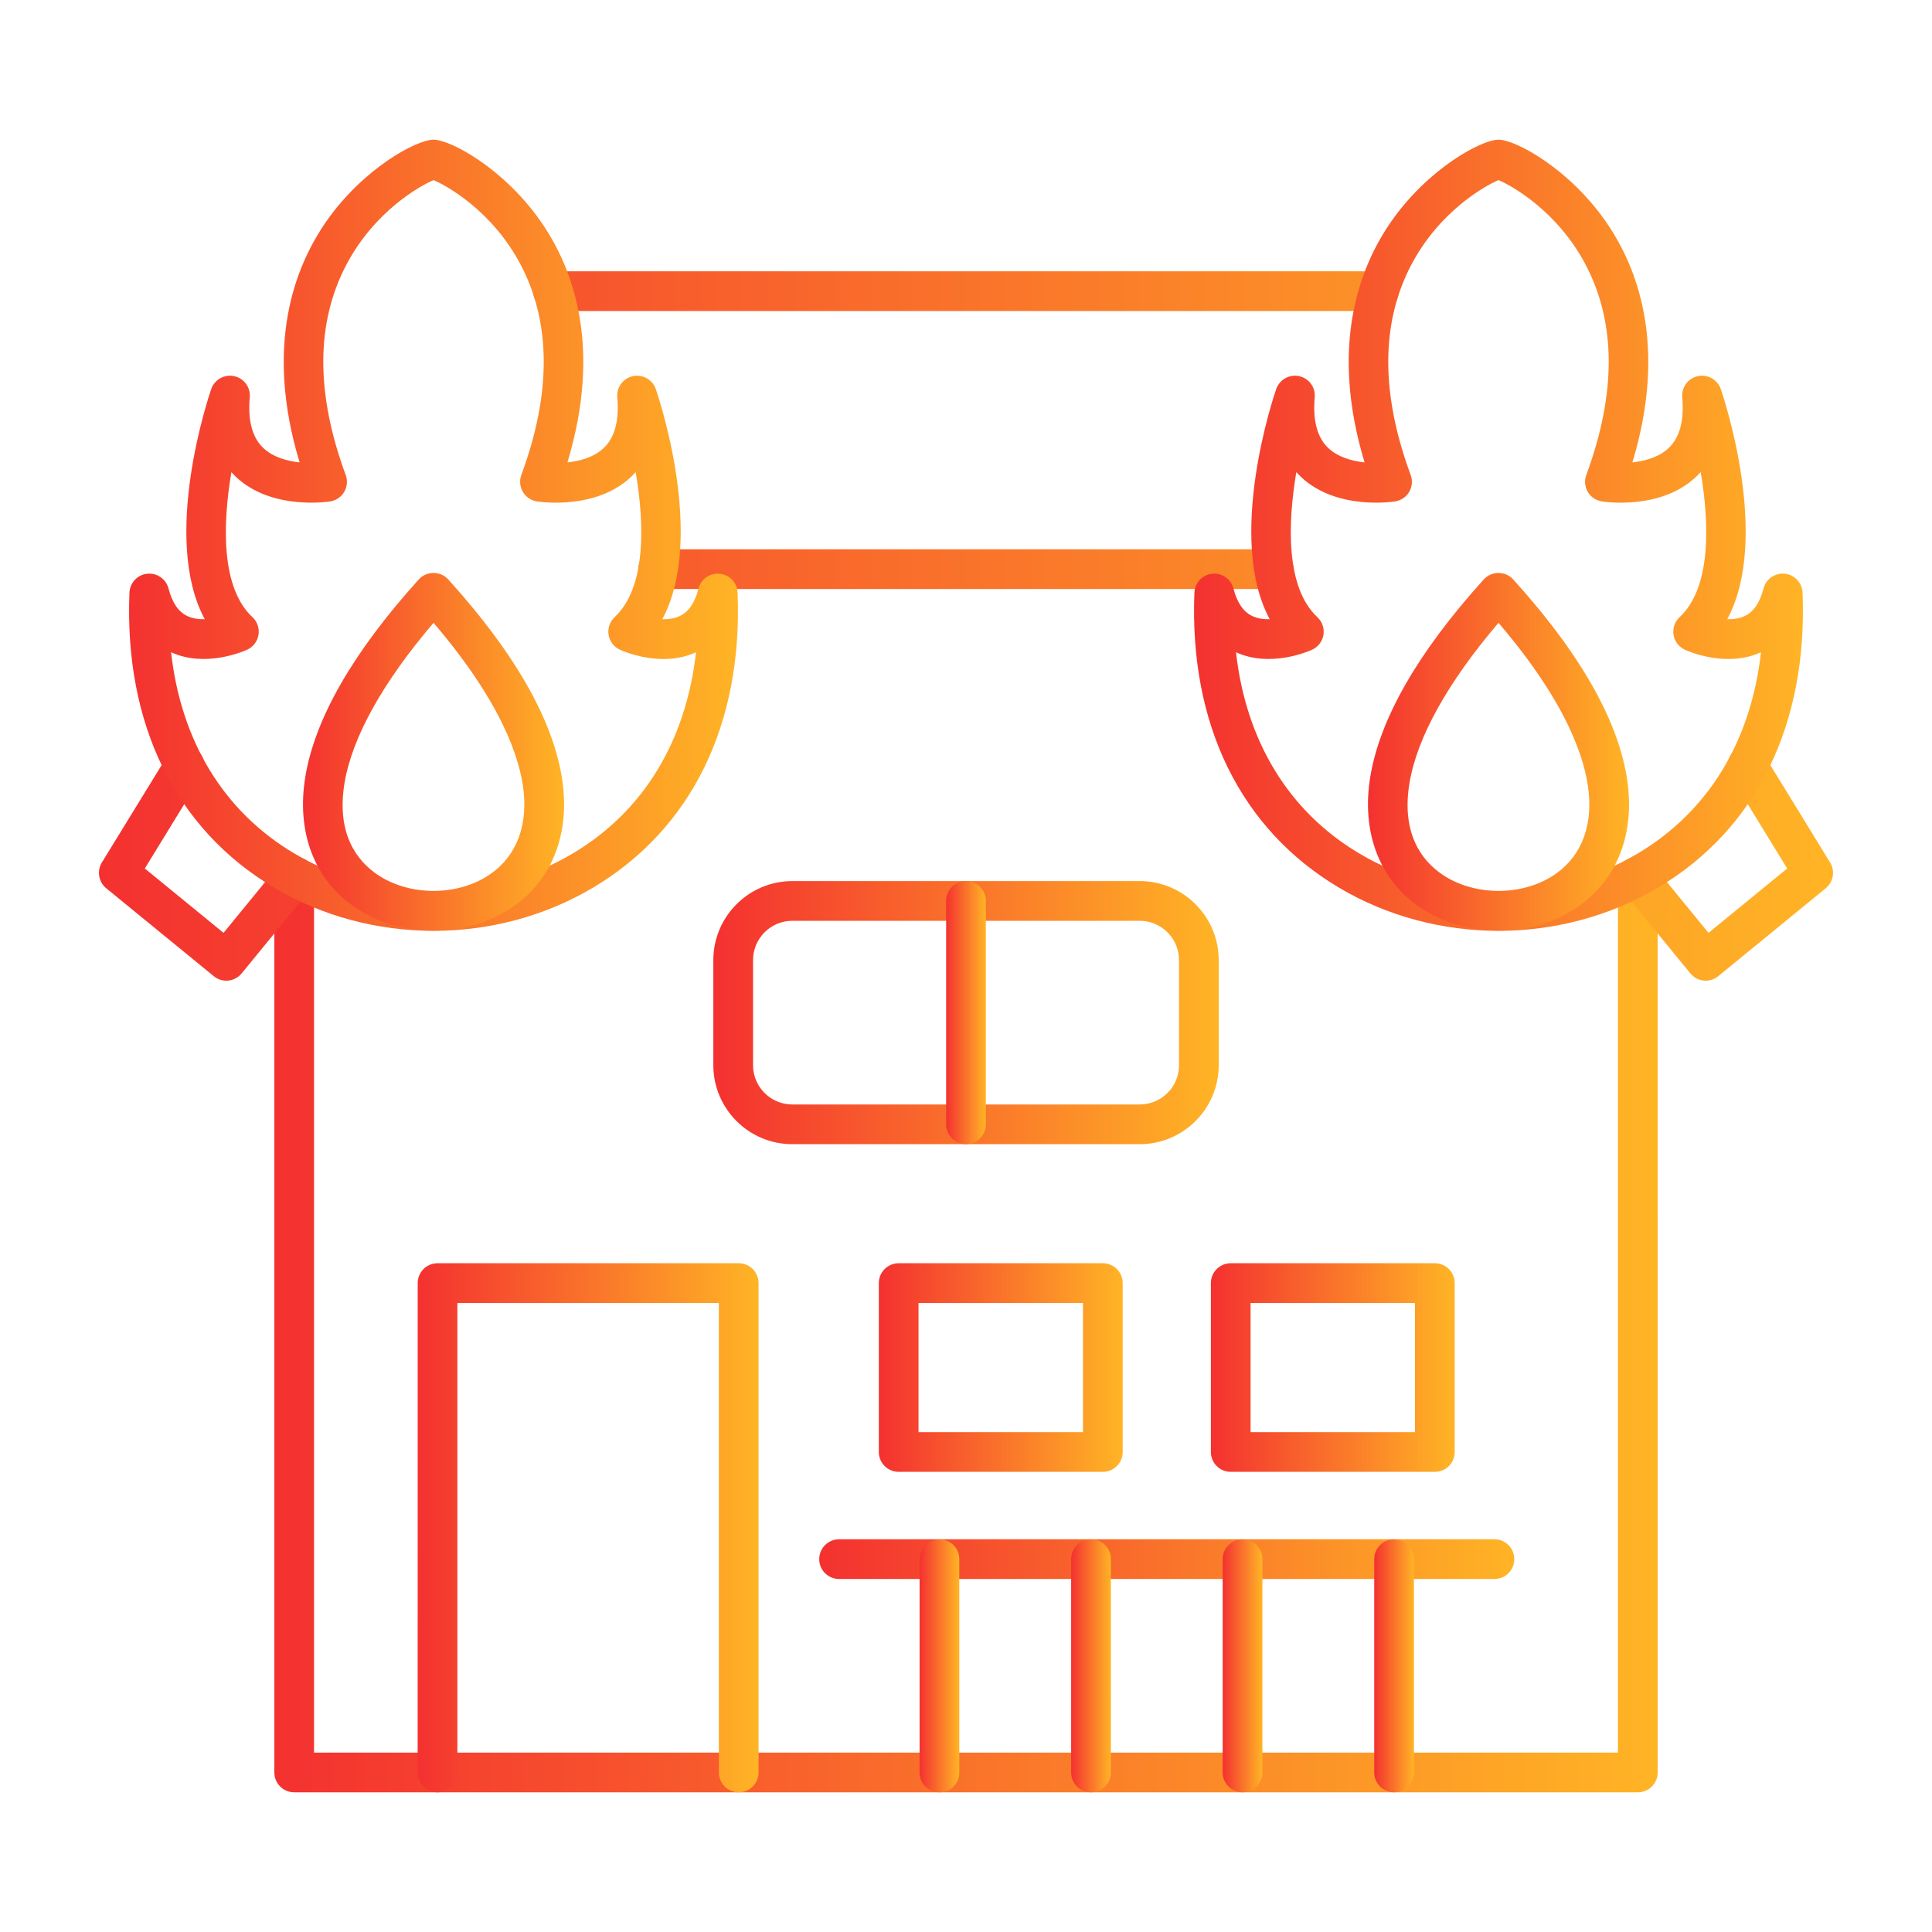 <svg width="40" height="40" viewBox="0 0 40 40" fill="none" xmlns="http://www.w3.org/2000/svg">
<path fill-rule="evenodd" clip-rule="evenodd" d="M33.91 37.108H6.091C5.864 37.108 5.68 36.924 5.68 36.697L5.68 18.175C5.68 17.948 5.864 17.764 6.091 17.764C6.318 17.764 6.502 17.948 6.502 18.175L6.502 36.286H33.498V18.175C33.498 17.948 33.682 17.764 33.909 17.764C34.136 17.764 34.32 17.948 34.32 18.175L34.321 36.697C34.321 36.924 34.136 37.108 33.91 37.108Z" fill="url(#paint0_linear_300_300)"/>
<path fill-rule="evenodd" clip-rule="evenodd" d="M28.55 6.439H11.45C11.223 6.439 11.039 6.255 11.039 6.028C11.039 5.801 11.223 5.617 11.45 5.617L28.55 5.617C28.777 5.617 28.961 5.801 28.961 6.028C28.961 6.255 28.777 6.439 28.55 6.439ZM26.372 12.195H13.627C13.401 12.195 13.216 12.011 13.216 11.784C13.216 11.557 13.4 11.373 13.627 11.373H26.372C26.6 11.373 26.783 11.557 26.783 11.784C26.783 12.011 26.6 12.195 26.372 12.195ZM4.685 20.304C4.594 20.304 4.502 20.273 4.425 20.21L2.199 18.39C2.04 18.259 2.002 18.031 2.109 17.857L3.471 15.638C3.591 15.444 3.843 15.383 4.036 15.502C4.231 15.621 4.29 15.874 4.172 16.067L2.998 17.981L4.628 19.314L5.793 17.89C5.936 17.715 6.195 17.689 6.371 17.832C6.547 17.976 6.573 18.235 6.429 18.411L5.004 20.152C4.923 20.252 4.804 20.304 4.685 20.304ZM35.315 20.304C35.196 20.304 35.078 20.252 34.996 20.152L33.571 18.411C33.427 18.235 33.453 17.976 33.629 17.832C33.804 17.689 34.063 17.715 34.207 17.89L35.373 19.314L37.002 17.981L35.828 16.067C35.709 15.874 35.77 15.621 35.963 15.502C36.157 15.383 36.41 15.444 36.529 15.638L37.89 17.857C37.998 18.031 37.959 18.259 37.8 18.39L35.575 20.21C35.498 20.273 35.406 20.304 35.315 20.304Z" fill="url(#paint1_linear_300_300)"/>
<path fill-rule="evenodd" clip-rule="evenodd" d="M15.294 37.108C15.067 37.108 14.883 36.924 14.883 36.697L14.883 26.976H9.47V36.697C9.47 36.924 9.285 37.108 9.059 37.108C8.832 37.108 8.647 36.924 8.647 36.697L8.648 26.565C8.648 26.338 8.832 26.154 9.059 26.154L15.294 26.154C15.521 26.154 15.705 26.338 15.705 26.565L15.705 36.697C15.705 36.924 15.521 37.108 15.294 37.108Z" fill="url(#paint2_linear_300_300)"/>
<path fill-rule="evenodd" clip-rule="evenodd" d="M30.941 32.691H17.372C17.145 32.691 16.961 32.507 16.961 32.281C16.961 32.053 17.145 31.869 17.372 31.869H30.941C31.169 31.869 31.352 32.053 31.352 32.281C31.352 32.507 31.169 32.691 30.941 32.691Z" fill="url(#paint3_linear_300_300)"/>
<path fill-rule="evenodd" clip-rule="evenodd" d="M19.45 37.108C19.223 37.108 19.039 36.924 19.039 36.697V32.281C19.039 32.053 19.223 31.869 19.45 31.869C19.677 31.869 19.861 32.053 19.861 32.281V36.697C19.861 36.924 19.677 37.108 19.45 37.108Z" fill="url(#paint4_linear_300_300)"/>
<path fill-rule="evenodd" clip-rule="evenodd" d="M22.588 37.108C22.361 37.108 22.177 36.924 22.177 36.697L22.177 32.281C22.177 32.053 22.361 31.869 22.588 31.869C22.815 31.869 22.999 32.053 22.999 32.281L23 36.697C23 36.924 22.815 37.108 22.588 37.108Z" fill="url(#paint5_linear_300_300)"/>
<path fill-rule="evenodd" clip-rule="evenodd" d="M25.726 37.108C25.499 37.108 25.314 36.924 25.314 36.697L25.314 32.281C25.314 32.053 25.499 31.869 25.726 31.869C25.953 31.869 26.137 32.053 26.137 32.281L26.137 36.697C26.137 36.924 25.953 37.108 25.726 37.108Z" fill="url(#paint6_linear_300_300)"/>
<path fill-rule="evenodd" clip-rule="evenodd" d="M28.863 37.108C28.636 37.108 28.452 36.924 28.452 36.697L28.452 32.281C28.452 32.053 28.636 31.869 28.863 31.869C29.09 31.869 29.274 32.053 29.274 32.281L29.274 36.697C29.274 36.924 29.09 37.108 28.863 37.108Z" fill="url(#paint7_linear_300_300)"/>
<path fill-rule="evenodd" clip-rule="evenodd" d="M25.892 29.651H29.296V26.976H25.892V29.651ZM29.707 30.473H25.481C25.254 30.473 25.07 30.289 25.07 30.062L25.07 26.565C25.07 26.338 25.254 26.154 25.481 26.154L29.707 26.154C29.934 26.154 30.118 26.338 30.118 26.565L30.118 30.062C30.118 30.289 29.934 30.473 29.707 30.473Z" fill="url(#paint8_linear_300_300)"/>
<path fill-rule="evenodd" clip-rule="evenodd" d="M19.017 29.651H22.422V26.976H19.017V29.651ZM22.833 30.473H18.606C18.379 30.473 18.195 30.289 18.195 30.062L18.195 26.565C18.195 26.338 18.379 26.154 18.606 26.154L22.833 26.154C23.06 26.154 23.244 26.338 23.244 26.565L23.244 30.062C23.244 30.289 23.06 30.473 22.833 30.473Z" fill="url(#paint9_linear_300_300)"/>
<path fill-rule="evenodd" clip-rule="evenodd" d="M25.59 13.504C25.797 15.345 26.679 16.799 28.14 17.669C29.892 18.713 32.157 18.713 33.91 17.669C35.371 16.799 36.252 15.345 36.459 13.504C35.754 13.829 34.971 13.492 34.884 13.452C34.759 13.395 34.67 13.279 34.649 13.143C34.627 13.008 34.674 12.87 34.775 12.777C35.424 12.173 35.397 10.868 35.211 9.774C35.177 9.812 35.141 9.848 35.103 9.883C34.372 10.565 33.212 10.389 33.164 10.381C33.043 10.362 32.935 10.289 32.873 10.183C32.811 10.077 32.8 9.948 32.843 9.833C33.466 8.146 33.461 6.682 32.829 5.481C32.243 4.367 31.294 3.841 31.025 3.729C30.755 3.841 29.806 4.367 29.22 5.481C28.588 6.682 28.583 8.146 29.206 9.833C29.249 9.948 29.238 10.077 29.176 10.183C29.114 10.289 29.007 10.362 28.885 10.381C28.837 10.389 27.677 10.565 26.945 9.883C26.909 9.848 26.873 9.813 26.839 9.775C26.654 10.87 26.627 12.174 27.274 12.777C27.375 12.87 27.422 13.008 27.401 13.143C27.379 13.279 27.29 13.395 27.165 13.452C27.078 13.491 26.295 13.828 25.59 13.504ZM31.025 19.272C29.874 19.272 28.723 18.973 27.719 18.376C25.682 17.163 24.62 14.995 24.729 12.271C24.737 12.067 24.893 11.9 25.096 11.879C25.298 11.857 25.487 11.987 25.537 12.184C25.613 12.477 25.74 12.664 25.924 12.753C26.035 12.806 26.163 12.824 26.288 12.82C25.379 11.132 26.374 8.195 26.422 8.056C26.49 7.86 26.694 7.744 26.896 7.788C27.1 7.831 27.238 8.019 27.22 8.226C27.177 8.709 27.273 9.063 27.504 9.279C27.703 9.466 27.993 9.546 28.252 9.574C27.527 7.172 28.134 5.546 28.805 4.584C29.568 3.489 30.672 2.892 31.025 2.892C31.378 2.892 32.481 3.489 33.244 4.584C33.915 5.546 34.523 7.172 33.797 9.574C34.056 9.546 34.346 9.466 34.545 9.279C34.776 9.063 34.872 8.709 34.829 8.226C34.811 8.019 34.949 7.831 35.153 7.788C35.356 7.745 35.56 7.86 35.627 8.056C35.675 8.195 36.67 11.132 35.761 12.82C35.886 12.824 36.014 12.806 36.125 12.753C36.31 12.664 36.436 12.477 36.512 12.184C36.562 11.987 36.751 11.857 36.953 11.879C37.156 11.9 37.312 12.067 37.32 12.271C37.429 14.995 36.367 17.163 34.33 18.376C33.326 18.973 32.175 19.272 31.025 19.272Z" fill="url(#paint10_linear_300_300)"/>
<path fill-rule="evenodd" clip-rule="evenodd" d="M31.025 12.895C29.972 14.128 29.337 15.27 29.181 16.217C29.007 17.277 29.453 17.829 29.859 18.105C30.491 18.536 31.433 18.56 32.1 18.163C32.691 17.811 32.973 17.183 32.892 16.398C32.821 15.7 32.432 14.542 31.025 12.895ZM31.026 19.268C30.446 19.268 29.867 19.106 29.396 18.784C28.556 18.212 28.182 17.228 28.37 16.084C28.569 14.875 29.36 13.501 30.72 11.996C30.798 11.911 30.909 11.862 31.025 11.862C31.14 11.862 31.252 11.911 31.33 11.997C32.78 13.6 33.581 15.052 33.71 16.314C33.823 17.42 33.39 18.351 32.52 18.869C32.073 19.136 31.549 19.268 31.026 19.268Z" fill="url(#paint11_linear_300_300)"/>
<path fill-rule="evenodd" clip-rule="evenodd" d="M3.542 13.504C3.748 15.345 4.629 16.799 6.091 17.669C7.843 18.712 10.108 18.712 11.86 17.669C13.322 16.799 14.203 15.345 14.41 13.504C13.705 13.829 12.922 13.491 12.835 13.452C12.71 13.395 12.622 13.279 12.6 13.143C12.578 13.008 12.625 12.87 12.725 12.777C13.375 12.173 13.348 10.868 13.161 9.774C13.128 9.812 13.092 9.848 13.055 9.883C12.323 10.565 11.164 10.389 11.115 10.381C10.993 10.362 10.887 10.289 10.825 10.183C10.763 10.077 10.751 9.948 10.794 9.833C11.417 8.146 11.412 6.682 10.78 5.481C10.195 4.367 9.245 3.841 8.976 3.729C8.707 3.841 7.757 4.367 7.171 5.481C6.539 6.682 6.534 8.146 7.157 9.833C7.2 9.948 7.189 10.077 7.127 10.183C7.065 10.289 6.958 10.362 6.837 10.381C6.788 10.389 5.628 10.565 4.896 9.883C4.859 9.848 4.824 9.813 4.791 9.775C4.605 10.87 4.578 12.174 5.226 12.777C5.327 12.87 5.374 13.008 5.352 13.143C5.33 13.279 5.241 13.395 5.116 13.452C5.028 13.491 4.246 13.828 3.542 13.504ZM8.976 19.272C7.825 19.272 6.674 18.973 5.67 18.376C3.633 17.163 2.571 14.995 2.68 12.271C2.688 12.067 2.845 11.9 3.047 11.879C3.249 11.857 3.438 11.987 3.489 12.184C3.565 12.477 3.691 12.664 3.875 12.753C3.986 12.806 4.114 12.824 4.239 12.82C3.331 11.132 4.325 8.195 4.373 8.056C4.441 7.86 4.644 7.744 4.848 7.788C5.051 7.831 5.19 8.019 5.171 8.226C5.128 8.709 5.224 9.063 5.455 9.279C5.654 9.466 5.944 9.546 6.203 9.574C5.477 7.172 6.086 5.546 6.756 4.584C7.519 3.489 8.622 2.892 8.976 2.892C9.329 2.892 10.432 3.489 11.195 4.584C11.866 5.546 12.473 7.172 11.748 9.574C12.007 9.546 12.298 9.466 12.496 9.279C12.728 9.063 12.822 8.709 12.78 8.226C12.762 8.02 12.901 7.831 13.104 7.788C13.307 7.745 13.51 7.86 13.578 8.056C13.626 8.195 14.621 11.132 13.712 12.82C13.838 12.823 13.966 12.806 14.076 12.753C14.261 12.664 14.387 12.477 14.462 12.184C14.514 11.987 14.701 11.857 14.904 11.879C15.107 11.9 15.263 12.067 15.271 12.271C15.38 14.995 14.318 17.163 12.281 18.376C11.277 18.973 10.126 19.272 8.976 19.272Z" fill="url(#paint12_linear_300_300)"/>
<path fill-rule="evenodd" clip-rule="evenodd" d="M8.976 12.895C7.923 14.128 7.288 15.27 7.132 16.217C6.958 17.277 7.404 17.829 7.809 18.105C8.441 18.536 9.384 18.56 10.05 18.163C10.642 17.811 10.923 17.183 10.843 16.398C10.771 15.7 10.383 14.542 8.976 12.895ZM8.976 19.268C8.397 19.268 7.818 19.106 7.346 18.784C6.506 18.212 6.133 17.228 6.321 16.084C6.52 14.875 7.311 13.501 8.671 11.996C8.749 11.911 8.859 11.862 8.976 11.862C9.092 11.862 9.203 11.911 9.28 11.996C10.731 13.6 11.531 15.052 11.661 16.314C11.774 17.42 11.341 18.351 10.472 18.869C10.024 19.136 9.499 19.268 8.976 19.268Z" fill="url(#paint13_linear_300_300)"/>
<path fill-rule="evenodd" clip-rule="evenodd" d="M16.404 19.064C15.956 19.064 15.591 19.429 15.591 19.878L15.591 22.054C15.591 22.503 15.955 22.867 16.404 22.867H23.597C24.045 22.867 24.41 22.503 24.41 22.054L24.41 19.878C24.41 19.429 24.045 19.064 23.597 19.064L16.404 19.064ZM23.597 23.689H16.404C15.502 23.689 14.769 22.956 14.769 22.054L14.769 19.878C14.769 18.976 15.502 18.242 16.404 18.242L23.597 18.242C24.498 18.242 25.232 18.976 25.232 19.878L25.232 22.054C25.232 22.956 24.498 23.689 23.597 23.689Z" fill="url(#paint14_linear_300_300)"/>
<path fill-rule="evenodd" clip-rule="evenodd" d="M20 23.689C19.773 23.689 19.589 23.505 19.589 23.278L19.589 18.653C19.589 18.426 19.773 18.242 20 18.242C20.227 18.242 20.411 18.426 20.411 18.653L20.411 23.278C20.411 23.505 20.227 23.689 20 23.689Z" fill="url(#paint15_linear_300_300)"/>
<defs>
<linearGradient id="paint0_linear_300_300" x1="5.68" y1="27.436" x2="34.321" y2="27.436" gradientUnits="userSpaceOnUse">
<stop stop-color="#F43130"/>
<stop offset="1" stop-color="#FFB425"/>
</linearGradient>
<linearGradient id="paint1_linear_300_300" x1="2.049" y1="12.96" x2="37.951" y2="12.96" gradientUnits="userSpaceOnUse">
<stop stop-color="#F43130"/>
<stop offset="1" stop-color="#FFB425"/>
</linearGradient>
<linearGradient id="paint2_linear_300_300" x1="8.647" y1="31.631" x2="15.705" y2="31.631" gradientUnits="userSpaceOnUse">
<stop stop-color="#F43130"/>
<stop offset="1" stop-color="#FFB425"/>
</linearGradient>
<linearGradient id="paint3_linear_300_300" x1="16.961" y1="32.281" x2="31.352" y2="32.281" gradientUnits="userSpaceOnUse">
<stop stop-color="#F43130"/>
<stop offset="1" stop-color="#FFB425"/>
</linearGradient>
<linearGradient id="paint4_linear_300_300" x1="19.039" y1="34.489" x2="19.861" y2="34.489" gradientUnits="userSpaceOnUse">
<stop stop-color="#F43130"/>
<stop offset="1" stop-color="#FFB425"/>
</linearGradient>
<linearGradient id="paint5_linear_300_300" x1="22.177" y1="34.489" x2="23" y2="34.489" gradientUnits="userSpaceOnUse">
<stop stop-color="#F43130"/>
<stop offset="1" stop-color="#FFB425"/>
</linearGradient>
<linearGradient id="paint6_linear_300_300" x1="25.314" y1="34.489" x2="26.137" y2="34.489" gradientUnits="userSpaceOnUse">
<stop stop-color="#F43130"/>
<stop offset="1" stop-color="#FFB425"/>
</linearGradient>
<linearGradient id="paint7_linear_300_300" x1="28.452" y1="34.489" x2="29.274" y2="34.489" gradientUnits="userSpaceOnUse">
<stop stop-color="#F43130"/>
<stop offset="1" stop-color="#FFB425"/>
</linearGradient>
<linearGradient id="paint8_linear_300_300" x1="25.07" y1="28.313" x2="30.118" y2="28.313" gradientUnits="userSpaceOnUse">
<stop stop-color="#F43130"/>
<stop offset="1" stop-color="#FFB425"/>
</linearGradient>
<linearGradient id="paint9_linear_300_300" x1="18.195" y1="28.313" x2="23.244" y2="28.313" gradientUnits="userSpaceOnUse">
<stop stop-color="#F43130"/>
<stop offset="1" stop-color="#FFB425"/>
</linearGradient>
<linearGradient id="paint10_linear_300_300" x1="24.721" y1="11.082" x2="37.328" y2="11.082" gradientUnits="userSpaceOnUse">
<stop stop-color="#F43130"/>
<stop offset="1" stop-color="#FFB425"/>
</linearGradient>
<linearGradient id="paint11_linear_300_300" x1="28.322" y1="15.565" x2="33.728" y2="15.565" gradientUnits="userSpaceOnUse">
<stop stop-color="#F43130"/>
<stop offset="1" stop-color="#FFB425"/>
</linearGradient>
<linearGradient id="paint12_linear_300_300" x1="2.672" y1="11.082" x2="15.279" y2="11.082" gradientUnits="userSpaceOnUse">
<stop stop-color="#F43130"/>
<stop offset="1" stop-color="#FFB425"/>
</linearGradient>
<linearGradient id="paint13_linear_300_300" x1="6.273" y1="15.565" x2="11.679" y2="15.565" gradientUnits="userSpaceOnUse">
<stop stop-color="#F43130"/>
<stop offset="1" stop-color="#FFB425"/>
</linearGradient>
<linearGradient id="paint14_linear_300_300" x1="14.769" y1="20.966" x2="25.232" y2="20.966" gradientUnits="userSpaceOnUse">
<stop stop-color="#F43130"/>
<stop offset="1" stop-color="#FFB425"/>
</linearGradient>
<linearGradient id="paint15_linear_300_300" x1="19.589" y1="20.966" x2="20.411" y2="20.966" gradientUnits="userSpaceOnUse">
<stop stop-color="#F43130"/>
<stop offset="1" stop-color="#FFB425"/>
</linearGradient>
</defs>
</svg>
